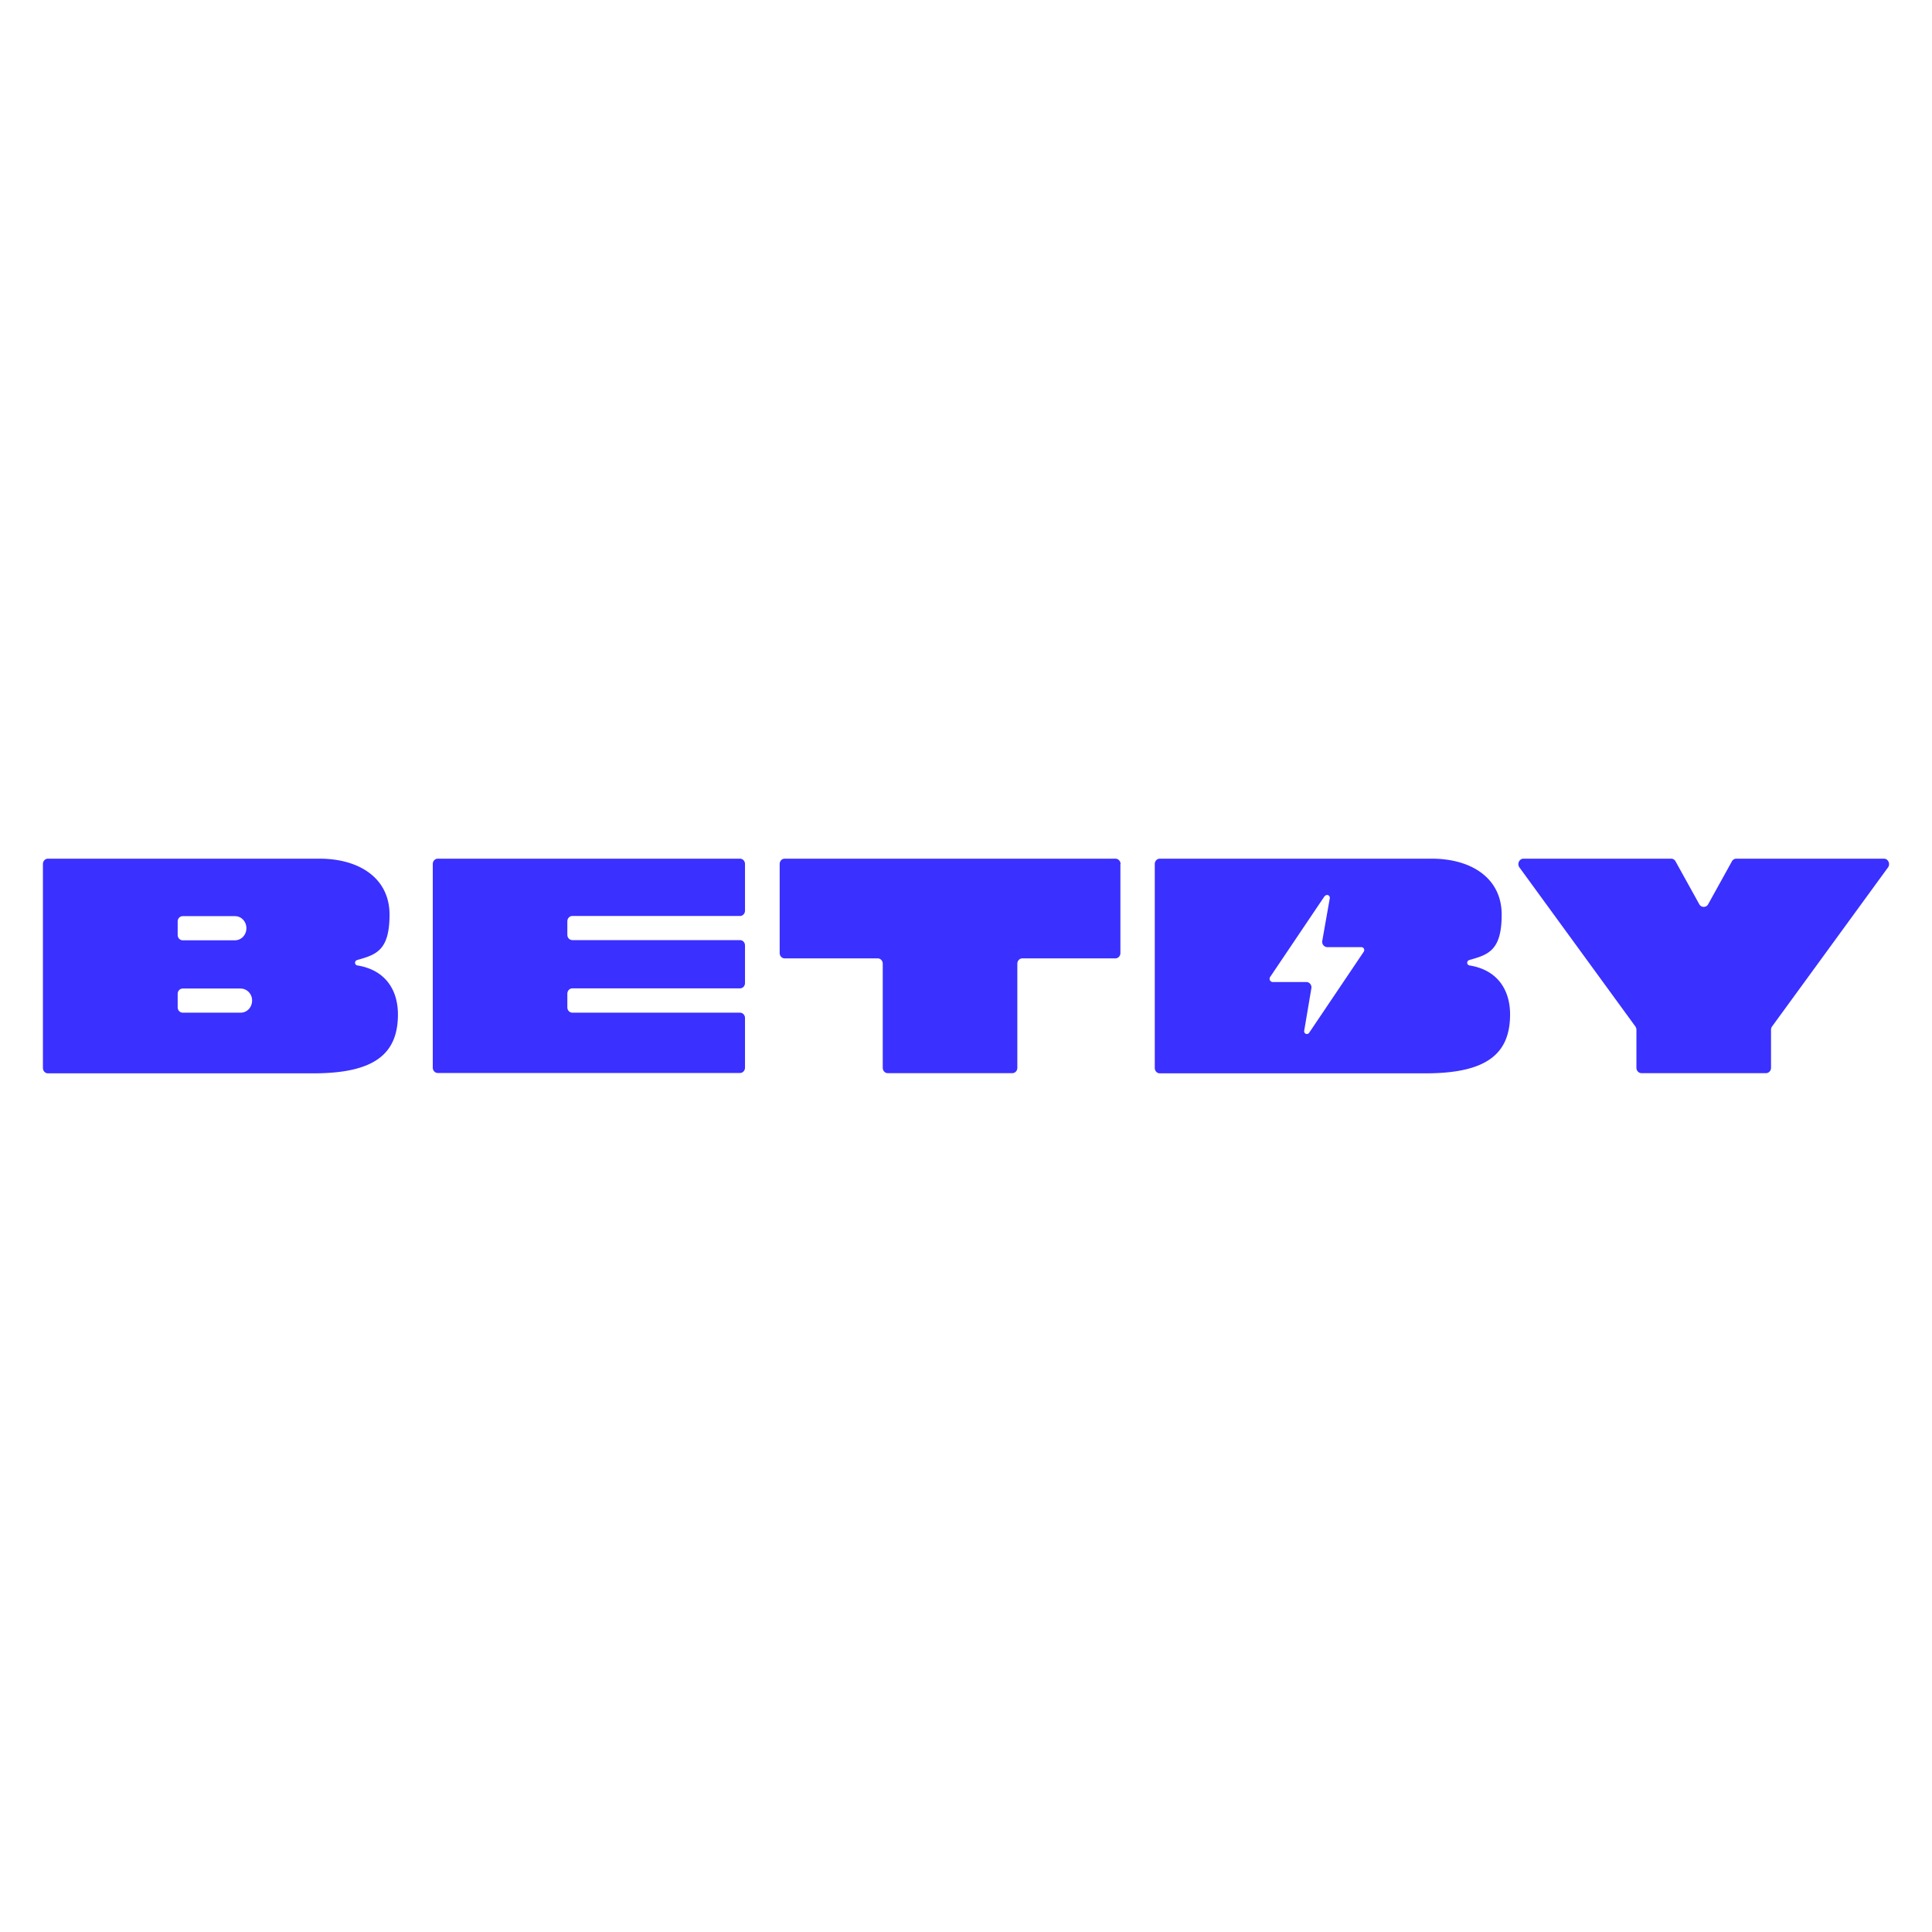 <svg width="90" height="90" viewBox="0 0 90 90" xmlns="http://www.w3.org/2000/svg">
    <g fill="none" fill-rule="evenodd">
        <path d="M14.878 40c1.866 0 3.268.913 3.268 2.607 0 1.694-.642 1.866-1.512 2.116a.14.14 0 0 0-.096.125c0 .054.044.117.103.125 1.328.21 1.896 1.163 1.896 2.28 0 1.826-1.07 2.747-3.939 2.747H2.236C2.103 50 2 49.89 2 49.75v-9.5c0-.14.103-.25.236-.25h12.642zm-3.665 6.05h-2.7c-.133 0-.236.11-.236.25v.624c0 .14.103.25.236.25h2.7c.295 0 .53-.25.53-.562a.551.551 0 0 0-.444-.555l-.086-.007zm-.266-3.372H8.513c-.133 0-.236.109-.236.25v.624c0 .14.103.25.236.25h2.434c.295 0 .531-.25.531-.562 0-.313-.236-.562-.531-.562zM52.2 40.25c0-.14-.11-.25-.236-.25H36.556c-.133 0-.236.11-.236.25v4.145c0 .14.103.25.236.25h4.33c.133 0 .236.11.236.25v4.847c0 .14.103.25.236.25h5.797c.133 0 .236-.11.236-.25v-4.847c0-.14.104-.25.236-.25h4.33c.133 0 .236-.11.236-.25V40.25h.007zm35.752.156c.118-.164.007-.406-.192-.406h-6.875a.233.233 0 0 0-.206.125l-1.106 1.998a.235.235 0 0 1-.414 0l-1.106-1.998a.233.233 0 0 0-.206-.125h-6.875c-.199 0-.31.242-.192.406l5.4 7.408c.03.047.051.102.051.156v1.772c0 .14.11.25.236.25h5.798c.133 0 .236-.11.236-.25V47.97c0-.054.015-.109.051-.156l5.4-7.408zm-61.523 6.518c0 .14.103.25.236.25h7.804c.133 0 .236.11.236.25v2.31c0 .141-.103.25-.236.25H20.396c-.133 0-.236-.109-.236-.25V40.25c0-.14.103-.25.236-.25h14.073c.133 0 .236.11.236.25v2.17c0 .14-.103.25-.236.25h-7.804c-.133 0-.236.11-.236.25v.624c0 .14.103.25.236.25h7.804c.133 0 .236.11.236.25v1.748c0 .14-.103.25-.236.25h-7.804c-.133 0-.236.11-.236.25v.632zM66.687 40c1.866 0 3.267.913 3.267 2.607 0 1.694-.641 1.866-1.512 2.116a.14.14 0 0 0-.096.125c0 .054.045.117.104.125 1.327.21 1.895 1.163 1.895 2.28 0 1.826-1.07 2.747-3.938 2.747H54.03c-.133 0-.236-.11-.236-.25v-9.5c0-.14.103-.25.236-.25h12.657zm-4.817 1.702a.125.125 0 0 0-.155.047l-.007-.008-2.545 3.778a.156.156 0 0 0-.007.14.154.154 0 0 0 .118.087h1.578c.148 0 .266.14.236.296l-.331 1.96c-.015.062.014.132.073.156a.125.125 0 0 0 .155-.047l2.545-3.778a.156.156 0 0 0 .007-.141.138.138 0 0 0-.118-.07h-1.586a.247.247 0 0 1-.236-.297l.347-1.967c.015-.063-.015-.133-.074-.156z" fill="#3A30FF"/>
        <path fill="none" d="M0 0h90v90H0z"/>
    </g>
</svg>
